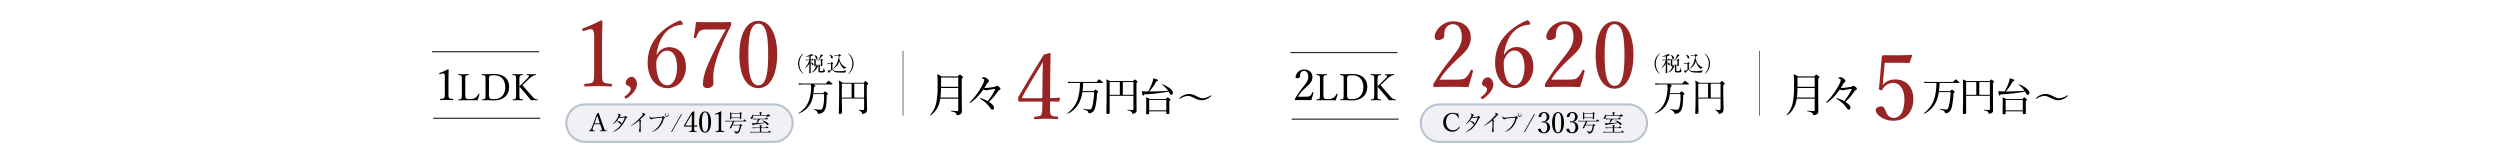 <svg xmlns="http://www.w3.org/2000/svg" width="1227" height="80" viewBox="0 0 1227 80">
  <g id="グループ_1113" data-name="グループ 1113" transform="translate(-1252 -8634)">
    <rect id="長方形_880" data-name="長方形 880" width="1227" height="80" transform="translate(1252 8634)" fill="#fff"/>
    <line id="線_64" data-name="線 64" x2="52.505" transform="translate(1464.072 8659.379)" fill="none" stroke="#302d2c" stroke-width="0.585"/>
    <line id="線_65" data-name="線 65" x2="52.505" transform="translate(1464.658 8692.068)" fill="none" stroke="#302d2c" stroke-width="0.585"/>
    <line id="線_66" data-name="線 66" y2="31.89" transform="translate(1695.211 8658.877)" fill="none" stroke="#707070" stroke-width="0.5"/>
    <path id="パス_5444" data-name="パス 5444" d="M404.013,45.727l.6-.67c.13-.131.2-.2.335-.2.111,0,.185.037.391.2l.821.67a.439.439,0,0,1,.188.317c0,.206-.167.335-.562.617-.036.484-.112,2.779-.13,3.114-.243,4.385-1.2,5.862-4.143,6.139-.131-.728-.3-1.4-2.314-2.351l.056-.149a15.608,15.608,0,0,0,3.154.429,1.227,1.227,0,0,0,1.362-.837,17.806,17.806,0,0,0,.69-5.318c0-.652-.018-1.045-.054-1.512h-5.243a12.191,12.191,0,0,1-2.2,5.953,10.353,10.353,0,0,1-5.178,3.624l-.074-.149a11.292,11.292,0,0,0,4.271-4.1c2.033-3.284,2.108-7.856,2.108-8.359a5.667,5.667,0,0,0-.187-1.7h-3.466a13.172,13.172,0,0,0-2.2.167l-.353-.748c1.156.094,2.312.131,2.854.131h10.618l.971-1.139c.112-.131.2-.224.3-.224s.205.094.335.187l1.418,1.139a.462.462,0,0,1,.187.279c0,.167-.112.206-.282.206h-8.973l.559.355c.187.111.26.2.26.335,0,.206-.241.355-.615.561a30.372,30.372,0,0,1-.3,3.04Z" transform="translate(1252 8634)"/>
    <path id="パス_5445" data-name="パス 5445" d="M425.441,41.716c-.018.653-.036,1.867-.036,3.36,0,2.312.148,6.008.148,8.3,0,1.025,0,2.332-2.407,2.575-.056-.615-.167-1.064-1.736-2l.018-.131a12.185,12.185,0,0,0,2,.167c.559,0,.671-.167.671-.9v-4.73H413.164c.038,3.881.038,4.309.094,5.821,0,.037.018.485.018.634,0,.429,0,1.139-1.027,1.139-.578,0-.578-.355-.578-.6,0-.335.075-1.829.075-2.127.094-3.339.112-6.661.112-9.982a25.509,25.509,0,0,0-.167-3.768l2.016,1.157H423.8l.636-.67c.131-.131.224-.187.317-.187s.167.037.335.187l.86.784a.6.6,0,0,1,.2.353c0,.167-.3.43-.709.615m-7.481-.634h-4.794v6.829h4.794Zm6.138,0h-4.814v6.829H424.1Z" transform="translate(1252 8634)"/>
    <path id="パス_5446" data-name="パス 5446" d="M589.744,49.2a7.182,7.182,0,0,1-3.06-.858c-2.7-1.231-2.763-1.269-3.583-1.269a7.689,7.689,0,0,0-4.068,1.492l-.246-.279a7.021,7.021,0,0,1,4.852-2.183,7.415,7.415,0,0,1,3.359,1c2.071.971,2.408,1.137,3.266,1.137a7.837,7.837,0,0,0,4.066-1.507l.243.279a6.983,6.983,0,0,1-4.833,2.183" transform="translate(1252 8634)"/>
    <path id="パス_5447" data-name="パス 5447" d="M394.185,36.278a6.378,6.378,0,0,1,0-10.08l.094.147a7.045,7.045,0,0,0,0,9.79Z" transform="translate(1252 8634)"/>
    <path id="パス_5448" data-name="パス 5448" d="M399.224,29.571h-1.34v.969c.523.084,1.34.5,1.34,1.074a.354.354,0,0,1-.31.393.226.226,0,0,1-.052,0c-.26,0-.281-.073-.468-.562-.208-.564-.385-.7-.512-.78,0,.749.013,4.082.013,4.758,0,.143,0,.476-.523.476-.084,0-.24,0-.24-.251,0-.146.052-.772.052-.894.042-.959.042-2.469.052-3.6a5.456,5.456,0,0,1-2.144,2.28l-.042-.073a8.874,8.874,0,0,0,2.166-3.793h-.364a7.547,7.547,0,0,0-1.229.1l-.208-.419c.718.06,1.459.073,1.6.073h.219v-1.7a14.4,14.4,0,0,1-1.874.251v-.1a15.361,15.361,0,0,0,2.625-1.074.8.8,0,0,0,.343-.335l.729.626a.265.265,0,0,1,.115.167c0,.115-.084.154-.219.154a.9.9,0,0,1-.312-.05c-.447.115-.572.156-.761.2v1.863h.283l.3-.4c.062-.084.115-.137.168-.137s.115.044.2.115l.447.4a.272.272,0,0,1,.1.167c0,.084-.094.1-.156.1m5.415,5.75c-.208.133-.322.237-1.625.237-.832,0-1.313,0-1.313-.676V32.051h-1.113l.79.439c.084.05.115.094.115.154,0,.094-.135.179-.322.21a4.276,4.276,0,0,1-3,2.788l-.021-.06a4.622,4.622,0,0,0,2.363-3.53h-.167a.4.4,0,0,1-.334.454.457.457,0,0,1-.074,0c-.291,0-.291-.2-.291-.27-.01-.167.01-.946.01-1.124a9.1,9.1,0,0,0-.125-2.241l.907.437h2.322l.24-.279c.073-.084.135-.127.188-.127a.441.441,0,0,1,.219.106l.4.289a.234.234,0,0,1,.1.189c0,.146-.219.26-.343.3,0,.335.042,1.945.042,2.311a.324.324,0,0,1-.073.239.53.53,0,0,1-.385.125c-.239,0-.239-.125-.251-.419h-.523V34.53c0,.312.075.353.9.353.76,0,.77-.042,1.084-1.675h.091c.023.325.106,1.219.325,1.4.115.084.167.137.167.22a.737.737,0,0,1-.3.489m-3.82-6.379c-.343,0-.426-.314-.51-.636a3.1,3.1,0,0,0-.678-1.352l.044-.064c.842.419,1.581.9,1.581,1.563a.449.449,0,0,1-.4.489h-.032m2.083.622H400.36V31.8h2.54Zm.551-2.039a12.307,12.307,0,0,1-1.614,1.739l-.075-.073a14.219,14.219,0,0,0,.959-2.083,1.728,1.728,0,0,0,.084-.593l1.019.67a.185.185,0,0,1,.1.167c0,.125-.262.167-.47.177" transform="translate(1252 8634)"/>
    <path id="パス_5449" data-name="パス 5449" d="M414.827,35.633c-.366.01-3.062.01-3.78-.073a3.281,3.281,0,0,1-2.657-1.417c-.219.219-1.186,1.156-1.373,1.34-.052.219-.073.322-.177.322a.217.217,0,0,1-.156-.115l-.606-.983a3.759,3.759,0,0,0,1.77-.456V31.2h-.419a6.406,6.406,0,0,0-1.229.094l-.208-.419c.647.052,1.3.073,1.708.073l.335-.353c.073-.073.115-.127.167-.127s.094.044.146.084l.481.4c.039.042.094.084.094.146,0,.084-.073.135-.374.353v2.073c0,1.34,1.872,1.4,2.842,1.4a12.724,12.724,0,0,0,4.165-.512v.063a1.783,1.783,0,0,0-.728,1.167m-6.515-6.951c-.3,0-.385-.26-.478-.543a2.762,2.762,0,0,0-.739-1.3l.042-.073c1.082.335,1.615.873,1.615,1.424a.453.453,0,0,1-.414.489h-.025m6.039,5.185a6.9,6.9,0,0,1-2.4-3.926,5.659,5.659,0,0,1-3.237,3.832l-.042-.073a6.868,6.868,0,0,0,2.694-4.968l.356.084a12.491,12.491,0,0,1-.167-1.507h-.605a8.561,8.561,0,0,0-1.228.094l-.2-.405c.645.052,1.28.063,1.591.063h.231l.437-.429c.052-.05.1-.1.146-.1a.206.206,0,0,1,.115.052l.593.437c.063.05.125.115.125.177,0,.135-.1.167-.842.51-.125,3.041,2.031,5.114,3.655,5.359v.049a1.911,1.911,0,0,0-1.219.76" transform="translate(1252 8634)"/>
    <path id="パス_5450" data-name="パス 5450" d="M416.44,36.278l-.094-.146a7.046,7.046,0,0,0,0-9.791l.094-.147a6.378,6.378,0,0,1,0,10.08" transform="translate(1252 8634)"/>
    <path id="パス_5451" data-name="パス 5451" d="M470.294,48.44v5.58c0,.342-.091.478-.41.478-.638,0-1.616-.045-3.143-.159-.137,0-.137.3,0,.319,1.8.3,2.552.706,2.642,1.367.069.387.135.478.5.478a3,3,0,0,0,1.32-.342,1.59,1.59,0,0,0,.888-1.686c0-1.116-.069-1.868-.069-11.322v-4.6c.547-.387.616-.478.616-.638s-.091-.273-.434-.569c-.842-.638-.98-.729-1.139-.729-.137,0-.25.091-.957.866h-8.036A11.733,11.733,0,0,0,460,36.43a55.39,55.39,0,0,1,.159,5.946,36.669,36.669,0,0,1-.638,8.018,12.573,12.573,0,0,1-2.961,5.946c-.115.114.135.319.273.228a11,11,0,0,0,4.26-6.265,13.993,13.993,0,0,0,.387-1.867Zm0-5.262v4.689H461.57a45.9,45.9,0,0,0,.274-4.689Zm0-.569h-8.427V38.048h8.427Zm14.528,7.016a19.42,19.42,0,0,0-3.373-1.41,1.715,1.715,0,0,0-.319-.045c-.114,0-.183.045-.183.136,0,.069.045.136.158.228a14.794,14.794,0,0,1,4.989,4.6c.319.5.592.706,1,.706.455,0,.754-.387.754-.934,0-.866-.8-1.822-2.46-2.916a29.662,29.662,0,0,0,4.487-5.285,1.5,1.5,0,0,1,.616-.5c.363-.159.523-.387.523-.638,0-.3-.363-.706-1.024-1.185a1.327,1.327,0,0,0-.73-.273.832.832,0,0,0-.569.251,1.245,1.245,0,0,1-.705.273,36.839,36.839,0,0,1-4.354.547,4.584,4.584,0,0,1-.524-.023,16.306,16.306,0,0,0,1.116-1.868,2.644,2.644,0,0,1,.729-.842.742.742,0,0,0,.409-.661c0-.364-.272-.8-1.116-1.413a2.737,2.737,0,0,0-1.366-.478,1.861,1.861,0,0,0-.678.153c-.159.114-.274.228-.274.364,0,.114.092.136.252.183a1.93,1.93,0,0,1,.638.2.624.624,0,0,1,.251.478,3.628,3.628,0,0,1-.091.547,8.923,8.923,0,0,1-.5,1.34,36.728,36.728,0,0,1-3.577,5.672,23.921,23.921,0,0,1-2.823,3.193c-.137.114-.159.183-.159.251a.184.184,0,0,0,.185.183h.02a.333.333,0,0,0,.2-.045,22.459,22.459,0,0,0,3.189-2.666,34.739,34.739,0,0,0,3.143-3.872,2.4,2.4,0,0,0,1.116.41A5.617,5.617,0,0,0,484.8,44.2c.8-.159,2.209-.387,3.484-.547.091,0,.159.023.159.114a2.273,2.273,0,0,1-.09.251,30.577,30.577,0,0,1-3.53,5.6" transform="translate(1252 8634)"/>
    <path id="パス_5452" data-name="パス 5452" d="M530.026,40.7a27.551,27.551,0,0,1-.971,7.568,14.118,14.118,0,0,1-5.149,7.258c-.116.077.1.31.214.251a12,12,0,0,0,6.112-6.7,17.738,17.738,0,0,0,1-3.852h5.748a33.3,33.3,0,0,1-.813,6.716c-.328,1.277-.638,1.8-1.336,1.8a19.681,19.681,0,0,1-3.052-.344c-.136-.019-.193.271-.058.31,1.878.5,2.323.89,2.438,1.451.058.387.136.406.466.406a2.572,2.572,0,0,0,1.547-.523,4.014,4.014,0,0,0,1.3-2.094,33.093,33.093,0,0,0,.95-7.239c.5-.31.579-.406.579-.523s-.058-.251-.386-.542c-.717-.62-.833-.677-.969-.677-.116,0-.213.077-.87.775H531.3c.173-1.355.271-2.691.31-4.045h9.462c.193,0,.251-.058.251-.174,0-.155-.077-.271-.561-.658-1-.813-1.16-.909-1.277-.909s-.271.1-1.255,1.256H525.862A12.217,12.217,0,0,1,524,40.072l.194.735a11.722,11.722,0,0,1,1.664-.116Zm26.26,6.31v6.6c0,.271-.1.368-.348.368-.56,0-1.277-.019-2.5-.116-.136-.019-.154.291-.019.31,1.78.329,2.094.677,2.168,1.219.059.329.116.445.406.445a2.824,2.824,0,0,0,1-.291,1.41,1.41,0,0,0,.852-1.491c0-.852-.058-1.336-.058-9.5V40.735c.425-.291.5-.406.5-.58,0-.116-.076-.213-.348-.465-.715-.6-.832-.658-.949-.658-.136,0-.232.058-.87.754H544.8c-.735-.387-1.064-.5-1.78-.832.1,1.393.1,2.923.1,6.774,0,6.174-.1,8.3-.1,9.658,0,.406.193.561.658.561.639,0,.949-.193.949-.62,0-1.393-.019-3.116-.019-8.322Zm-5.205-6.735h5.205v6.251h-5.207Zm-1.472,6.251h-4.993V40.272h4.993Zm14.416,8.109h8.4v.813c0,.387.174.561.62.561.64,0,.929-.213.929-.658,0-.387-.077-1.723-.077-4.374v-1.41c.484-.291.58-.406.58-.58,0-.116-.077-.232-.387-.523-.715-.62-.813-.7-.949-.7s-.232.077-.87.813h-8.046a8.287,8.287,0,0,0-1.722-.832c.076,1.142.076,1.665.076,3.387,0,2.71-.076,3.948-.076,4.394,0,.387.192.58.619.58.658,0,.909-.232.909-.658Zm8.4-.484h-8.4v-5.09h8.4Zm-8.357-9.27a21.13,21.13,0,0,0,3.464-4.993c.658-.116.794-.232.794-.465,0-.291-.484-.5-2.284-1a10.42,10.42,0,0,1-.484,2.032,23.93,23.93,0,0,1-2.071,4.432c-1.451-.019-2.38-.058-3.1-.136.291,1.858.426,2.187.677,2.187.174,0,.272-.116.445-.6a85.283,85.283,0,0,0,12.039-1.393l.116.174c.677,1.277.832,1.432,1.2,1.432a.842.842,0,0,0,.815-.868v-.041c0-1.355-1.994-3.077-5.187-4.3-.115-.039-.213.193-.115.251a11.8,11.8,0,0,1,2.922,2.961c-2.847.232-5.729.31-8.573.329Z" transform="translate(1252 8634)"/>
    <path id="パス_5453" data-name="パス 5453" d="M288.327,14.635a5.3,5.3,0,0,1,1.62-.315,1.28,1.28,0,0,1,1.17.54,7.06,7.06,0,0,1,.495,3.33V34.12c0,2.97,0,4.905-.495,5.9-.54.945-2.115.99-3.915,1.125-.315.045-.45.18-.45.675,0,.54.09.63.45.63,2.115-.09,4.32-.18,6.48-.18,1.89,0,4.32.09,6.3.18.315,0,.4-.09.4-.63,0-.5-.09-.63-.4-.675-1.845-.18-3.51-.225-4.005-1.125-.45-.9-.495-1.44-.495-5.9V20.305c0-3.645.135-6.21.18-9.765,0-.27-.27-.54-.72-.54a70.864,70.864,0,0,1-8.685,3.87c-.54.18-.585.27-.45.81.18.585.36.63.81.5Zm24.3,26.46c0-2.115-1.62-3.42-2.61-3.42a3.223,3.223,0,0,0-2.925,2.97c0,1.125.99,1.35,1.575,1.665a1.466,1.466,0,0,1,.9,1.215c0,1.26-1.17,2.61-2.835,3.69-.225.18-.315.4.045.855.315.4.585.4.81.225,4.32-3.015,5.04-5.625,5.04-7.2m9.585-14.4c.81-5.805,3.06-9.99,6.165-12.33a12.15,12.15,0,0,1,6.345-2.2c.27,0,.4-.18.4-.45a1.545,1.545,0,0,0-.315-.855c-.63-.81-.855-.81-1.215-.81a29.133,29.133,0,0,0-7.11,4.05c-5.13,3.915-8.6,9.135-8.6,16.74,0,7.65,4.275,12.42,9.63,12.42,4.255,0,7.477-2.794,8.733-7.164a12.231,12.231,0,0,0,.4-3.236c0-5.67-3.015-9.72-8.325-9.72a6.869,6.869,0,0,0-5.85,3.6Zm5.175-1.845c3.375,0,4.9,3.6,4.9,8.145,0,4.95-1.755,8.865-4.77,8.865-3.1,0-5.4-3.465-5.4-10.575a5.473,5.473,0,0,1,.585-2.79c1.125-2.245,2.745-3.645,4.68-3.645m28.89-10.4a170.226,170.226,0,0,0-8.145,15.66c-1.935,4.275-3.1,7.875-3.1,11.3-.005,1.35,1.03,1.84,2.245,1.84,1.3,0,2.88-.855,2.88-2.16,0-1.125-.09-1.755-.09-3.15a26.409,26.409,0,0,1,.765-5.85c1.3-5.355,3.87-11.565,7.83-19.26a2.094,2.094,0,0,0,.18-1.125c0-.81-.045-.9-.36-.9-2.79.09-5.445.09-8.28.09-2.79,0-5.76,0-8.6-.09-.27,2.34-.675,5.13-1.035,7.38-.045.315-.045.405.45.5.585.135.675,0,.765-.315a7.431,7.431,0,0,1,1.53-2.97c.63-.54,1.215-.945,3.825-.945Zm15.93-4.23c-5.76,0-9.315,6.39-9.315,16.7,0,10.17,3.42,16.33,9.315,16.33,5.76,0,9.225-6.43,9.225-16.6,0-9.99-3.555-16.425-9.225-16.425Zm0,1.4c3.825,0,4.815,5.985,4.815,15.165,0,9.225-1.035,15.075-4.815,15.075-3.87,0-4.9-5.85-4.9-15.075-.005-9.18,1.03-15.165,4.9-15.165" transform="translate(1252 8634)" fill="#982424"/>
    <path id="パス_5454" data-name="パス 5454" d="M515.362,49.805c1.3,0,2.835,0,4.14.09.27,0,.36-.045.4-.27l.36-1.4c.045-.225-.045-.315-.27-.315-1.575.135-3.1.225-4.635.225l.09-10.35c.09-4.14.09-7.74.18-11.34,0-.36-.135-.45-.315-.45l-2.97.81c-4.5,7.2-7.88,12.785-12.15,20.12a2.421,2.421,0,0,0-.45,1.8c0,1.035.135,1.17.54,1.17,1.215,0,2.43-.045,3.96-.045h7.335v2.025c-.045,2.385-.09,3.555-.585,4.5-.315.675-1.845.765-3.015.9-.315.045-.45.09-.45.63s.09.585.45.585c1.665-.09,3.87-.225,5.58-.225,1.665,0,3.78.135,5.445.225.27,0,.36-.045.36-.585s-.135-.63-.36-.63c-1.485-.135-2.925-.18-3.285-1.08-.45-1.035-.4-1.575-.36-4.41Zm-3.78-1.62h-9.45c-.54,0-.63-.225-.36-.675,3.2-5.76,6.7-11.52,10.125-17.06-.135,3.015-.18,4.815-.225,8.145Z" transform="translate(1252 8634)" fill="#982424"/>
    <path id="パス_5455" data-name="パス 5455" d="M216.775,36.163a2.474,2.474,0,0,1,.756-.147.6.6,0,0,1,.546.252,3.3,3.3,0,0,1,.231,1.554v7.434a7.827,7.827,0,0,1-.231,2.751c-.252.441-.987.462-1.827.525-.147.021-.21.084-.21.315,0,.252.042.294.21.294.987-.042,2.017-.084,3.024-.084.882,0,2.016.042,2.94.084.147,0,.189-.042.189-.294,0-.231-.042-.294-.189-.315-.861-.084-1.638-.105-1.869-.525-.21-.42-.231-.672-.231-2.751V38.809c0-1.7.063-2.9.084-4.557,0-.126-.126-.252-.336-.252a33.133,33.133,0,0,1-4.053,1.806c-.252.084-.273.126-.21.378.084.273.168.294.378.231Zm11.586,3.417a6.1,6.1,0,0,1,.216-2.3c.2-.342.684-.36,1.3-.432.144-.018.18-.036.18-.216,0-.234-.036-.288-.18-.288-.72.054-1.656.108-2.376.108-.756,0-1.674-.054-2.412-.108-.126,0-.162.054-.162.288,0,.18.036.2.162.216.684.072,1.188.09,1.386.432.2.378.2.594.2,2.3v6.39a5.932,5.932,0,0,1-.222,2.38c-.216.342-.7.36-1.332.432-.108.018-.144.054-.144.234s.036.234.144.234c1.53-.054,3.186-.072,4.7-.072,1.458,0,2.988.018,4.554.072a23.592,23.592,0,0,0,.936-3.042c.036-.108.018-.18-.18-.252-.2-.054-.234-.018-.288.108a5.5,5.5,0,0,1-1.35,1.8,4.914,4.914,0,0,1-3.132.756c-.81,0-1.458-.018-1.746-.486a5.076,5.076,0,0,1-.252-2.16Zm9.936,6.39a6.811,6.811,0,0,1-.18,2.358c-.216.342-.738.4-1.35.45-.126.018-.162.054-.162.234s.036.234.162.234c.666-.054,1.422-.072,2.214-.072,1.062,0,2.34.108,3.384.108,4.95,0,7.524-2.79,7.524-6.624,0-3.8-2.466-6.354-7.38-6.354-1.17,0-2.682.108-3.564.108-.792,0-1.548-.018-2.286-.072-.126,0-.162.054-.162.27s.036.216.162.234c.684.072,1.26.09,1.458.414.18.378.18.612.18,2.3Zm1.692-6.408a4.666,4.666,0,0,1,.234-2.16c.234-.36.99-.468,2.232-.468,3.528,0,5.508,2.268,5.508,5.8,0,3.51-1.854,5.94-5.634,5.94-.954,0-1.71-.108-2.052-.54a4.008,4.008,0,0,1-.288-2.16Zm14.94,2.934c1.206,1.4,2.628,3.078,4.086,4.77.612.72,1.044,1.278,1.53,1.926.54-.018.972-.018,1.512-.018.486,0,1.026.018,1.638.072.126,0,.162-.054.162-.234s-.036-.216-.144-.234a3.2,3.2,0,0,1-1.17-.288,7.952,7.952,0,0,1-1.782-1.692c-1.944-2.2-3.258-3.726-4.356-5,.324-.324.612-.576,1.026-.972l1.71-1.638a12.957,12.957,0,0,1,2.178-1.8,3.482,3.482,0,0,1,1.53-.54c.108-.018.144-.036.144-.234,0-.216-.018-.27-.144-.27-.684.072-1.494.108-2.106.108-.666,0-1.368,0-2.034-.054-.126,0-.162.036-.162.234,0,.216.036.216.162.234.342.036.846.072.9.288.09.36-.108.666-1.26,1.818l-1.98,2c-.486.486-.882.864-1.44,1.332V39.58a5.757,5.757,0,0,1,.234-2.3c.216-.342.612-.36,1.242-.432.144-.018.18-.036.18-.234,0-.216-.036-.27-.18-.27-.7.072-1.584.108-2.3.108s-1.674-.036-2.412-.108c-.108,0-.144.054-.144.288,0,.2.036.2.144.216.666.072,1.206.09,1.4.432.2.4.2.594.2,2.3v6.39a6.294,6.294,0,0,1-.218,2.38c-.216.36-.7.36-1.3.432-.126.018-.162.054-.162.234s.036.234.162.234c.684-.054,1.6-.072,2.322-.072s1.638.018,2.412.072c.126,0,.162-.054.162-.234s-.036-.216-.162-.234c-.684-.072-1.152-.09-1.368-.432-.216-.36-.216-.594-.216-2.376Z" transform="translate(1252 8634)"/>
    <path id="パス_5456" data-name="パス 5456" d="M379.823,69.623H287.167a9.187,9.187,0,0,1-.192-18.373h92.848a9.187,9.187,0,0,1,.192,18.373h-.192" transform="translate(1252 8634)" fill="#f1f0f4"/>
    <path id="パス_5457" data-name="パス 5457" d="M287.167,51.75a8.687,8.687,0,0,0,0,17.374h92.656a8.687,8.687,0,0,0,0-17.374H287.167Zm0-1h92.656a9.687,9.687,0,0,1,0,19.374H287.167a9.687,9.687,0,0,1,0-19.374" transform="translate(1252 8634)" fill="#b6c2d0"/>
    <path id="パス_5458" data-name="パス 5458" d="M300.771,60.81a11.1,11.1,0,0,0,2.894-4.273c0-.371-.452-.567-.659-.66a1.167,1.167,0,0,1,.429-.081,1.319,1.319,0,0,1,1.238.8c0,.138-.071.2-.3.37-.059.045-.082.091-.314.451a2.305,2.305,0,0,0,.511.035,12.012,12.012,0,0,0,1.9-.232,1.3,1.3,0,0,0,.392-.231c.1-.069.129-.081.163-.081.092,0,.314.2.418.289.371.337.416.381.416.474,0,.126-.116.174-.268.244-.252.1-.37.231-.67.88a13.563,13.563,0,0,1-2.976,4.25,8.338,8.338,0,0,1-3.1,1.725l-.035-.092a13.1,13.1,0,0,0,4.076-3.531c-.139.011-.268-.093-.5-.348a5.131,5.131,0,0,0-1.68-1.437,5.711,5.711,0,0,1-1.9,1.541Zm5.917-3.173c-.326.023-1.9.255-2.259.255a1.716,1.716,0,0,1-.579-.151c-.278.394-.66.972-.823,1.194-.115.16-.162.218-.218.289.741.163,2.316.567,2.268,1.644a14.824,14.824,0,0,0,1.612-3.231" transform="translate(1252 8634)"/>
    <path id="パス_5459" data-name="パス 5459" d="M309.454,61.828a29.553,29.553,0,0,0,5.893-5.339.737.737,0,0,0,.184-.438.341.341,0,0,0-.174-.326c-.067-.045-.37-.231-.427-.266a1.41,1.41,0,0,1,.416-.082,1.667,1.667,0,0,1,1.133.568c.14.14.211.221.211.384,0,.126-.071.149-.233.22-.184.069-.218.1-.555.44-1.249,1.249-1.389,1.389-1.841,1.8.232.1.58.268.58.452a3.084,3.084,0,0,1-.129.348,2.106,2.106,0,0,0-.057.671v3.977c0,.486,0,.67-.244.67-.382,0-.591-.659-.591-.786a3.768,3.768,0,0,1,.139-.51,15.825,15.825,0,0,0,.163-2.12c0-.264-.082-2.027-.093-2.13a.377.377,0,0,0-.14-.242,17.091,17.091,0,0,1-4.19,2.768Z" transform="translate(1252 8634)"/>
    <path id="パス_5460" data-name="パス 5460" d="M320.046,64.7a11.223,11.223,0,0,0,3.37-2.953,11.37,11.37,0,0,0,1.783-4.006,34.209,34.209,0,0,0-5.014.6,1.729,1.729,0,0,0-.36.186.547.547,0,0,1-.221.081c-.126,0-.334-.23-.438-.346a1.282,1.282,0,0,1-.382-.847.963.963,0,0,1,.057-.323,2.423,2.423,0,0,0,.589.589,1,1,0,0,0,.522.082c.474,0,4.957-.44,5.106-.486.081-.037.406-.289.44-.289.093,0,.915.636.915.856,0,.082-.034.093-.37.278-.22.116-.256.2-.382.545a9.687,9.687,0,0,1-2.49,4.262,7.777,7.777,0,0,1-3.091,1.864Zm7.2-7.4a.925.925,0,1,1,.005,0m0-1.794a.712.712,0,1,0,.053,0h-.053" transform="translate(1252 8634)"/>
    <path id="パス_5461" data-name="パス 5461" d="M329.734,64.826l-.325-.185,4.968-8.7.312.186Z" transform="translate(1252 8634)"/>
    <path id="パス_5462" data-name="パス 5462" d="M366.154,59.582H360.4c-.216.463-.555,1.2-.77,1.667h3.432l.329-.289c.045-.035.114-.1.158-.1s.114.08.17.126l.5.452a.224.224,0,0,1,.114.2.145.145,0,0,1-.1.126,3.075,3.075,0,0,1-.466.093,11.2,11.2,0,0,1-.724,2.571c-.408.857-.872,1.054-2.1,1.146a1.368,1.368,0,0,0-.126-.438,2.239,2.239,0,0,0-.771-.823l.023-.059a5.611,5.611,0,0,0,1.678.394c.249,0,.486-.057.771-.683a11.335,11.335,0,0,0,.623-2.431H359.5c-.138.323-.567,1.2-.578,1.238a.426.426,0,0,1-.42.218c-.192,0-.328-.067-.328-.184a.522.522,0,0,1,.068-.2,27.926,27.926,0,0,0,1.451-3.021h-2.052a9.044,9.044,0,0,0-1.451.126l-.27-.5c.587.045,1.29.093,1.879.093h7l.429-.545c.069-.092.115-.151.172-.151a.384.384,0,0,1,.2.129l.612.543c.057.059.114.106.114.174,0,.117-.125.129-.18.129m-2.36-3.624v1.007c0,.184.023,1.03.011,1.145a.374.374,0,0,1-.4.349h0c-.26,0-.249-.092-.237-.5h-4.225c0,.222-.023.3-.057.348a.455.455,0,0,1-.386.2.207.207,0,0,1-.225-.187v-.033c0-.129.057-.487.057-.567.034-.463.034-.974.034-1.552a3.376,3.376,0,0,0-.091-1.137l.815.427h3.9l.24-.289c.067-.081.09-.1.146-.1.034,0,.057.011.146.069l.488.3c.057.033.125.069.125.162s-.226.268-.331.36m-.62-.224H358.95v1.946h4.229Z" transform="translate(1252 8634)"/>
    <path id="パス_5463" data-name="パス 5463" d="M378.24,65.012h-8.332a7.924,7.924,0,0,0-1.45.14l-.271-.5c.849.071,1.676.082,1.88.082h2.911V62.869H370.93a9.082,9.082,0,0,0-1.463.13l-.262-.5c.851.069,1.666.092,1.883.092h1.88a3.114,3.114,0,0,0-.193-1.3l1.055.278c.08.035.17.081.17.186s-.262.266-.386.347c-.011.082-.011.382-.011.486h2.2l.318-.427c.068-.093.1-.14.159-.14s.1.023.226.115l.578.429c.011.011.112.082.112.174,0,.116-.1.126-.18.126H373.6v1.872h3.388l.374-.463c.069-.093.126-.15.206-.15.045,0,.056.011.18.116l.544.474c.068.069.114.1.114.186s-.091.115-.169.115m-.6-7.9c-.146,0-.443-.034-.555-.045a2.485,2.485,0,0,0-.5.323c-.18.129-.283.2-.384.268l-.057-.034c.034-.1.271-.846.283-.871h-6.745c-.011.8-.386,1.6-.906,1.6a.347.347,0,0,1-.374-.318V58c0-.209.091-.313.375-.592a2.752,2.752,0,0,0,.692-1.37h.068a1.969,1.969,0,0,1,.124.438h3.286a3.744,3.744,0,0,0-.215-1.513l1.078.255c.169.045.2.068.2.138,0,.151-.148.208-.409.326v.8h2.765l.4-.278a2.641,2.641,0,0,1,.271-.16c.057,0,.1.034.2.115l.6.509c.135.117.146.2.146.255,0,.127-.057.2-.351.2m-.8,4.25c-.285,0-.42-.174-.646-.463a3.294,3.294,0,0,0-.578-.578c-.885.207-4.829.775-5.8.867,0,.082-.011.348-.2.348-.068,0-.125-.023-.217-.244L369,60.386a4.022,4.022,0,0,0,1.1.082c.613,0,.875-.011,1.056-.023a10.618,10.618,0,0,0,.788-1.908h-.838a8.353,8.353,0,0,0-1.463.14l-.261-.5c.589.045,1.292.082,1.882.082h4.362l.294-.408c.048-.081.093-.149.16-.149a.491.491,0,0,1,.215.127l.511.4a.267.267,0,0,1,.114.174c0,.134-.114.134-.171.134h-3.785c-.182.245-.963,1.3-1.519,1.9,1.259-.059,2.687-.138,3.935-.289a6.6,6.6,0,0,0-1.44-.974v-.067a5.524,5.524,0,0,1,1.506.43c1.008.463,1.778.938,1.778,1.459a.363.363,0,0,1-.354.372h-.041" transform="translate(1252 8634)"/>
    <path id="パス_5464" data-name="パス 5464" d="M340.7,62.121c.411,0,.893,0,1.3.028.085,0,.113-.014.128-.085l.116-.437c.014-.071-.014-.1-.085-.1-.5.043-.978.071-1.459.071l.028-3.258c.028-1.3.028-2.437.057-3.57,0-.113-.043-.142-.1-.142l-.935.255c-1.416,2.266-2.478,4.022-3.824,6.332a.762.762,0,0,0-.142.567c0,.326.043.368.17.368.383,0,.765-.014,1.247-.014h2.309v.638a3.284,3.284,0,0,1-.184,1.417c-.1.213-.581.241-.949.283-.1.014-.142.028-.142.2s.028.184.142.184c.523-.031,1.218-.073,1.756-.073s1.19.043,1.714.071c.085,0,.113-.014.113-.184s-.043-.2-.113-.2c-.468-.043-.921-.057-1.034-.34-.142-.326-.128-.5-.113-1.388Zm-1.19-.51h-2.975c-.17,0-.2-.071-.113-.213,1.005-1.813,2.11-3.626,3.187-5.371-.043.949-.057,1.516-.071,2.564Zm6.573-6.913c-1.813,0-2.933,2.012-2.933,5.256,0,3.2,1.077,5.143,2.933,5.143,1.813,0,2.9-2.026,2.9-5.228.005-3.142-1.115-5.171-2.9-5.171m0,.439c1.2,0,1.516,1.884,1.516,4.774s-.326,4.746-1.516,4.746c-1.218,0-1.544-1.842-1.544-4.746s.326-4.774,1.544-4.774m5.624.949a1.65,1.65,0,0,1,.51-.1.4.4,0,0,1,.368.17,2.222,2.222,0,0,1,.156,1.048v5.015a5.279,5.279,0,0,1-.156,1.856c-.17.3-.666.312-1.233.354-.1.014-.142.057-.142.213s.028.2.142.2c.666-.028,1.36-.057,2.04-.057.6,0,1.36.028,1.983.057.1,0,.128-.028.128-.2s-.028-.2-.128-.213c-.581-.057-1.1-.071-1.261-.354s-.154-.448-.154-1.855V57.871c0-1.148.042-1.955.057-3.074,0-.085-.085-.17-.227-.17a22.188,22.188,0,0,1-2.734,1.218c-.17.057-.184.085-.142.255s.113.2.255.156Z" transform="translate(1252 8634)"/>
    <path id="パス_5465" data-name="パス 5465" d="M295.115,62.532c.236.657.335,1,.236,1.277-.087.248-.483.273-.893.31-.087.012-.112.037-.112.161s.025.161.112.161c.5-.025,1.153-.037,1.624-.037.5,0,1.165.012,1.661.037.112,0,.136-.025.136-.161s-.025-.149-.136-.161c-.446-.037-.669-.062-.868-.31a5.736,5.736,0,0,1-.607-1.388l-1.4-3.967c-.545-1.587-.744-2.207-.979-2.975a.12.12,0,0,0-.136-.1l-.793.384c-.186.632-.31.979-.917,2.628l-1.478,3.93a5.232,5.232,0,0,1-.743,1.475,1.144,1.144,0,0,1-.707.322c-.1.012-.124.037-.124.161s.025.161.124.161c.4-.035.83-.035,1.264-.035s1.054.012,1.512.037c.1,0,.124-.025.124-.161s-.037-.149-.112-.161c-.459-.05-.88-.1-.992-.347a2.092,2.092,0,0,1,.2-1.4l.5-1.368c.545-.025,1.041-.05,1.55-.05.471,0,1,.025,1.426.05Zm-.695-2.021c-.384.025-.855.025-1.264.025-.459,0-.942,0-1.376-.025l.744-2.058c.285-.781.446-1.227.607-1.686.161.459.3.893.583,1.7Z" transform="translate(1252 8634)"/>
    <line id="線_67" data-name="線 67" x2="52.505" transform="translate(1885.343 8659.795)" fill="none" stroke="#302d2c" stroke-width="0.585"/>
    <line id="線_68" data-name="線 68" x2="52.505" transform="translate(1885.931 8692.485)" fill="none" stroke="#302d2c" stroke-width="0.585"/>
    <line id="線_69" data-name="線 69" y2="31.89" transform="translate(2115.567 8658.877)" fill="none" stroke="#707070" stroke-width="0.5"/>
    <path id="パス_5466" data-name="パス 5466" d="M824.367,45.727l.6-.67c.131-.131.205-.2.335-.2.111,0,.185.037.391.2l.821.67a.439.439,0,0,1,.188.317c0,.206-.167.335-.561.617-.037.484-.112,2.779-.131,3.114-.243,4.385-1.2,5.862-4.143,6.139-.131-.728-.3-1.4-2.314-2.351l.056-.149a15.608,15.608,0,0,0,3.154.429,1.227,1.227,0,0,0,1.362-.837,17.807,17.807,0,0,0,.69-5.318c0-.652-.018-1.045-.054-1.512h-5.243a12.19,12.19,0,0,1-2.2,5.953,10.355,10.355,0,0,1-5.177,3.624l-.075-.149a11.292,11.292,0,0,0,4.271-4.1c2.033-3.284,2.108-7.856,2.108-8.359a5.667,5.667,0,0,0-.187-1.7h-3.466a13.172,13.172,0,0,0-2.2.167l-.353-.748c1.156.094,2.312.131,2.854.131h10.618l.971-1.139c.112-.131.205-.224.3-.224s.205.094.335.187l1.418,1.139a.462.462,0,0,1,.187.279c0,.167-.112.206-.281.206h-8.974l.559.355c.187.111.26.2.26.335,0,.206-.241.355-.615.561a29.773,29.773,0,0,1-.3,3.04Z" transform="translate(1252 8634)"/>
    <path id="パス_5467" data-name="パス 5467" d="M845.8,41.716c-.018.653-.037,1.867-.037,3.36,0,2.312.149,6.008.149,8.3,0,1.025,0,2.332-2.407,2.575-.056-.615-.167-1.064-1.736-2l.018-.131a12.186,12.186,0,0,0,2,.167c.559,0,.67-.167.67-.9v-4.73H833.52c.038,3.881.038,4.309.094,5.821,0,.037.018.485.018.634,0,.429,0,1.139-1.027,1.139-.578,0-.578-.355-.578-.6,0-.335.075-1.829.075-2.127.094-3.339.112-6.661.112-9.982a25.779,25.779,0,0,0-.167-3.768l2.015,1.157h10.093l.636-.67c.131-.131.224-.187.317-.187s.167.037.335.187l.859.784a.6.6,0,0,1,.2.353c0,.167-.3.43-.709.615m-7.482-.634h-4.794v6.829h4.794Zm6.139,0h-4.814v6.829h4.814Z" transform="translate(1252 8634)"/>
    <path id="パス_5468" data-name="パス 5468" d="M1010.1,49.2a7.183,7.183,0,0,1-3.06-.858c-2.7-1.231-2.763-1.269-3.583-1.269a7.689,7.689,0,0,0-4.068,1.492l-.245-.279A7.021,7.021,0,0,1,1004,46.1a7.415,7.415,0,0,1,3.359,1c2.07.971,2.407,1.137,3.266,1.137a7.83,7.83,0,0,0,4.065-1.507l.243.279a6.983,6.983,0,0,1-4.833,2.183" transform="translate(1252 8634)"/>
    <path id="パス_5469" data-name="パス 5469" d="M814.541,36.278a6.378,6.378,0,0,1,0-10.08l.094.147a7.046,7.046,0,0,0,0,9.79Z" transform="translate(1252 8634)"/>
    <path id="パス_5470" data-name="パス 5470" d="M819.58,29.571h-1.34v.969c.523.084,1.34.5,1.34,1.074a.354.354,0,0,1-.31.393.226.226,0,0,1-.052,0c-.26,0-.281-.073-.468-.562-.208-.564-.385-.7-.512-.78,0,.749.013,4.082.013,4.758,0,.143,0,.476-.523.476-.084,0-.24,0-.24-.251,0-.146.052-.772.052-.894.042-.959.042-2.469.052-3.6a5.456,5.456,0,0,1-2.144,2.28l-.042-.073a8.874,8.874,0,0,0,2.166-3.793h-.364a7.547,7.547,0,0,0-1.229.1l-.208-.419c.718.06,1.459.073,1.6.073h.219v-1.7a14.443,14.443,0,0,1-1.874.251v-.1a15.362,15.362,0,0,0,2.625-1.074.8.8,0,0,0,.343-.335l.729.626a.265.265,0,0,1,.115.167c0,.115-.084.154-.219.154a.9.9,0,0,1-.312-.05c-.447.115-.572.156-.761.2v1.863h.283l.3-.4c.062-.084.115-.137.168-.137s.115.044.2.115l.447.4a.272.272,0,0,1,.1.167c0,.084-.094.1-.156.1m5.415,5.75c-.208.133-.322.237-1.625.237-.832,0-1.313,0-1.313-.676V32.051H820.94l.79.439c.084.05.115.094.115.154,0,.094-.135.179-.322.21a4.276,4.276,0,0,1-3,2.788l-.021-.06a4.622,4.622,0,0,0,2.363-3.53H820.7a.4.4,0,0,1-.334.454.458.458,0,0,1-.074,0c-.291,0-.291-.2-.291-.27-.01-.167.01-.946.01-1.124a9.1,9.1,0,0,0-.125-2.241l.907.437h2.322l.24-.279c.073-.084.135-.127.188-.127a.445.445,0,0,1,.219.106l.4.289a.234.234,0,0,1,.1.189c0,.146-.219.26-.343.3,0,.335.042,1.945.042,2.311a.324.324,0,0,1-.073.239.53.53,0,0,1-.385.125c-.239,0-.239-.125-.251-.419h-.523V34.53c0,.312.075.353.9.353.76,0,.77-.042,1.084-1.675h.091c.023.325.106,1.219.325,1.4.115.084.167.137.167.22a.737.737,0,0,1-.3.489m-3.82-6.379c-.343,0-.426-.314-.51-.636a3.1,3.1,0,0,0-.678-1.352l.044-.064c.842.419,1.581.9,1.581,1.563a.449.449,0,0,1-.4.489h-.032m2.083.622h-2.541V31.8h2.541Zm.551-2.039A12.306,12.306,0,0,1,822.2,29.26l-.075-.073a14.219,14.219,0,0,0,.959-2.083,1.727,1.727,0,0,0,.084-.593l1.019.67a.186.186,0,0,1,.1.167c0,.125-.262.167-.47.177" transform="translate(1252 8634)"/>
    <path id="パス_5471" data-name="パス 5471" d="M835.183,35.633c-.366.01-3.062.01-3.78-.073a3.281,3.281,0,0,1-2.657-1.417c-.219.219-1.186,1.156-1.373,1.34-.052.219-.073.322-.177.322a.217.217,0,0,1-.156-.115l-.606-.983a3.759,3.759,0,0,0,1.77-.456V31.2h-.419a6.406,6.406,0,0,0-1.229.094l-.208-.419c.647.052,1.3.073,1.708.073l.335-.353c.073-.073.115-.127.167-.127s.094.044.146.084l.481.4c.039.042.094.084.094.146,0,.084-.073.135-.374.353v2.073c0,1.34,1.872,1.4,2.842,1.4a12.723,12.723,0,0,0,4.165-.512v.063a1.783,1.783,0,0,0-.728,1.167m-6.515-6.951c-.3,0-.385-.26-.478-.543a2.762,2.762,0,0,0-.739-1.3l.042-.073c1.082.335,1.615.873,1.615,1.424a.454.454,0,0,1-.414.489h-.025m6.039,5.185a6.894,6.894,0,0,1-2.4-3.926,5.659,5.659,0,0,1-3.237,3.832l-.042-.073a6.871,6.871,0,0,0,2.694-4.968l.356.084a12.485,12.485,0,0,1-.167-1.507h-.605a8.56,8.56,0,0,0-1.228.094l-.2-.405c.645.052,1.28.063,1.591.063h.231l.437-.429c.052-.05.1-.1.146-.1a.206.206,0,0,1,.115.052l.593.437c.063.05.125.115.125.177,0,.135-.1.167-.842.51-.125,3.041,2.031,5.114,3.655,5.359v.049a1.911,1.911,0,0,0-1.219.76" transform="translate(1252 8634)"/>
    <path id="パス_5472" data-name="パス 5472" d="M836.795,36.278l-.094-.146a7.046,7.046,0,0,0,0-9.791l.094-.147a6.378,6.378,0,0,1,0,10.08" transform="translate(1252 8634)"/>
    <path id="パス_5473" data-name="パス 5473" d="M890.648,48.44v5.58c0,.342-.091.478-.41.478-.638,0-1.617-.045-3.144-.159-.137,0-.137.3,0,.319,1.8.3,2.552.706,2.642,1.367.069.387.136.478.5.478a3,3,0,0,0,1.321-.342,1.592,1.592,0,0,0,.888-1.686c0-1.116-.069-1.868-.069-11.322v-4.6c.547-.387.615-.478.615-.638s-.091-.273-.433-.569c-.842-.638-.98-.729-1.139-.729-.137,0-.251.091-.957.866h-8.037a11.753,11.753,0,0,0-2.073-1.048,55.122,55.122,0,0,1,.159,5.946,36.545,36.545,0,0,1-.638,8.018,12.55,12.55,0,0,1-2.961,5.946c-.114.114.136.319.273.228a11,11,0,0,0,4.261-6.265,14.159,14.159,0,0,0,.387-1.867Zm0-5.262v4.689h-8.724a45.927,45.927,0,0,0,.273-4.689Zm0-.569H882.22V38.048h8.428Zm14.527,7.016a19.418,19.418,0,0,0-3.373-1.41,1.714,1.714,0,0,0-.319-.045c-.114,0-.183.045-.183.136,0,.069.045.136.159.228a14.791,14.791,0,0,1,4.988,4.6c.319.5.592.706,1,.706.457,0,.754-.387.754-.934,0-.866-.8-1.822-2.46-2.916a29.668,29.668,0,0,0,4.488-5.285,1.5,1.5,0,0,1,.615-.5c.364-.159.524-.387.524-.638,0-.3-.364-.706-1.024-1.185a1.324,1.324,0,0,0-.729-.273.835.835,0,0,0-.57.251,1.248,1.248,0,0,1-.706.273,36.839,36.839,0,0,1-4.354.547,4.584,4.584,0,0,1-.524-.023,16.306,16.306,0,0,0,1.116-1.868,2.656,2.656,0,0,1,.729-.842.744.744,0,0,0,.41-.661c0-.364-.273-.8-1.116-1.413a2.744,2.744,0,0,0-1.367-.478,1.861,1.861,0,0,0-.678.153c-.159.114-.273.228-.273.364,0,.114.091.136.251.183a1.908,1.908,0,0,1,.638.2.624.624,0,0,1,.251.478,3.379,3.379,0,0,1-.091.547,8.879,8.879,0,0,1-.5,1.34,36.8,36.8,0,0,1-3.577,5.672,23.925,23.925,0,0,1-2.823,3.193c-.136.114-.159.183-.159.251a.185.185,0,0,0,.187.183h.018a.335.335,0,0,0,.205-.045,22.383,22.383,0,0,0,3.188-2.666,34.862,34.862,0,0,0,3.144-3.872,2.4,2.4,0,0,0,1.116.41,5.676,5.676,0,0,0,1.024-.092c.8-.159,2.211-.387,3.485-.547.091,0,.159.023.159.114a2.025,2.025,0,0,1-.091.251,30.523,30.523,0,0,1-3.53,5.6" transform="translate(1252 8634)"/>
    <path id="パス_5474" data-name="パス 5474" d="M950.38,40.7a27.472,27.472,0,0,1-.971,7.568,14.116,14.116,0,0,1-5.148,7.258c-.116.077.1.31.213.251a12,12,0,0,0,6.113-6.7,17.734,17.734,0,0,0,1-3.852h5.748a33.37,33.37,0,0,1-.813,6.716c-.329,1.277-.639,1.8-1.336,1.8a19.681,19.681,0,0,1-3.052-.344c-.136-.019-.193.271-.058.31,1.877.5,2.323.89,2.438,1.451.058.387.136.406.465.406a2.577,2.577,0,0,0,1.548-.523,4.014,4.014,0,0,0,1.3-2.094,33.033,33.033,0,0,0,.949-7.239c.5-.31.58-.406.58-.523s-.058-.251-.387-.542c-.716-.62-.832-.677-.968-.677-.116,0-.213.077-.871.775h-5.479c.174-1.355.271-2.691.31-4.045h9.463c.193,0,.251-.058.251-.174,0-.155-.077-.271-.561-.658-1-.813-1.161-.909-1.277-.909s-.271.1-1.256,1.256H946.217a12.162,12.162,0,0,1-1.858-.136l.193.735a11.735,11.735,0,0,1,1.665-.116Zm26.261,6.31v6.6c0,.271-.1.368-.348.368-.561,0-1.277-.019-2.5-.116-.136-.019-.155.291-.019.31,1.78.329,2.094.677,2.168,1.219.058.329.116.445.406.445a2.825,2.825,0,0,0,1-.291,1.41,1.41,0,0,0,.852-1.491c0-.852-.058-1.336-.058-9.5V40.735c.425-.291.5-.406.5-.58,0-.116-.077-.213-.348-.465-.716-.6-.832-.658-.949-.658-.136,0-.232.058-.871.754h-11.32c-.735-.387-1.064-.5-1.78-.832.1,1.393.1,2.923.1,6.774,0,6.174-.1,8.3-.1,9.658,0,.406.193.561.658.561.639,0,.949-.193.949-.62,0-1.393-.019-3.116-.019-8.322Zm-5.206-6.735h5.206v6.251h-5.207Zm-1.471,6.251h-4.993V40.272h4.993Zm14.416,8.109h8.4v.813c0,.387.174.561.62.561.639,0,.929-.213.929-.658,0-.387-.077-1.723-.077-4.374v-1.41c.484-.291.58-.406.58-.58,0-.116-.077-.232-.387-.523-.716-.62-.813-.7-.949-.7s-.232.077-.871.813H984.58a8.3,8.3,0,0,0-1.723-.832c.077,1.142.077,1.665.077,3.387,0,2.71-.077,3.948-.077,4.394,0,.387.193.58.62.58.658,0,.909-.232.909-.658Zm8.4-.484h-8.4v-5.09h8.4Zm-8.357-9.27a21.151,21.151,0,0,0,3.464-4.993c.658-.116.794-.232.794-.465,0-.291-.484-.5-2.284-1a10.416,10.416,0,0,1-.484,2.032,23.934,23.934,0,0,1-2.071,4.432c-1.451-.019-2.381-.058-3.1-.136.291,1.858.425,2.187.677,2.187.174,0,.271-.116.445-.6a85.247,85.247,0,0,0,12.036-1.4l.116.174c.677,1.277.832,1.432,1.2,1.432a.843.843,0,0,0,.816-.868v-.041c0-1.355-1.994-3.077-5.187-4.3-.116-.039-.213.193-.116.251a11.784,11.784,0,0,1,2.923,2.961c-2.847.232-5.729.31-8.574.329Z" transform="translate(1252 8634)"/>
    <path id="パス_5476" data-name="パス 5476" d="M925.006,30.815h7.025c1.755,0,3.015.045,4.86.09a.491.491,0,0,0,.45-.315l1.125-3.285c0-.27-.09-.405-.36-.405-2.88.18-5.49.225-7.2.225-2.3,0-4.815,0-6.525-.045-.225,0-.315.09-.54.27a.707.707,0,0,0-.27.585l-1.22,14.04a10.721,10.721,0,0,1-.18,1.26c-.09.4-.09.63.5.9.72.27.99.225,1.26-.225a5.921,5.921,0,0,1,5.4-3.24c2.835,0,5.355,2.925,5.355,8.01,0,5.175-1.575,9.18-5.31,9.18a3.752,3.752,0,0,1-3.47-2.43c-.54-1.08-1.08-3.24-2.52-3.24-1.71,0-2.79.9-2.79,1.845,0,1.485,1.53,2.88,2.97,3.69a11.31,11.31,0,0,0,5.8,1.525c6.165,0,9.72-4.725,9.72-10.62,0-5.805-3.465-9.63-8.73-9.63a7.777,7.777,0,0,0-6.345,2.75c.09-.9.18-1.665.225-2.34Z" transform="translate(1252 8634)" fill="#982424"/>
    <path id="パス_5477" data-name="パス 5477" d="M637,47.461a18.646,18.646,0,0,1,3.465-4.116c1.972-1.953,3.672-2.961,3.672-5.586,0-2.016-1.471-3.654-4.054-3.654a4.244,4.244,0,0,0-4.221,3.528c0,.588.336.756.778.756.693,0,1.427-.378,1.427-.945a3.923,3.923,0,0,1,.211-1.512,1.866,1.866,0,0,1,1.808-1.176c1.3,0,1.995,1.26,1.995,2.919,0,1.911-.987,3.045-2.709,5.271a50.066,50.066,0,0,0-3.674,5.292.681.681,0,0,0-.147.546c0,.336.063.378.251.378,1.344-.063,2.541-.063,3.906-.063,1.344,0,2.542,0,3.885.063.357-1.092.777-2.583,1.05-3.654.021-.126-.021-.189-.209-.252-.21-.063-.273-.042-.336.1A4.621,4.621,0,0,1,642.987,47c-.4.336-.8.462-2.54.462Zm12.531-7.881a6.061,6.061,0,0,1,.216-2.3c.2-.342.683-.36,1.3-.432.144-.018.18-.036.18-.216,0-.234-.036-.288-.18-.288-.719.054-1.656.108-2.375.108-.757,0-1.674-.054-2.413-.108-.126,0-.162.054-.162.288,0,.18.036.2.162.216.684.072,1.189.09,1.387.432.2.378.2.594.2,2.3v6.39a5.932,5.932,0,0,1-.222,2.38c-.216.342-.7.36-1.331.432-.109.018-.145.054-.145.234s.036.234.145.234c1.529-.054,3.185-.072,4.7-.072,1.457,0,2.988.018,4.553.072a23.746,23.746,0,0,0,.937-3.042c.036-.108.018-.18-.18-.252-.2-.054-.234-.018-.288.108a5.512,5.512,0,0,1-1.35,1.8,4.913,4.913,0,0,1-3.132.756c-.81,0-1.458-.018-1.747-.486a5.093,5.093,0,0,1-.251-2.16Zm9.935,6.39a6.787,6.787,0,0,1-.18,2.358c-.216.342-.737.4-1.349.45-.127.018-.162.054-.162.234s.035.234.162.234c.666-.054,1.422-.072,2.214-.072,1.062,0,2.34.108,3.383.108,4.95,0,7.525-2.79,7.525-6.624,0-3.8-2.466-6.354-7.38-6.354-1.171,0-2.682.108-3.565.108-.791,0-1.547-.018-2.286-.072-.125,0-.162.054-.162.27s.037.216.162.234c.685.072,1.26.09,1.458.414.18.378.18.612.18,2.3Zm1.692-6.408a4.652,4.652,0,0,1,.235-2.16c.234-.36.989-.468,2.232-.468,3.528,0,5.507,2.268,5.507,5.8,0,3.51-1.854,5.94-5.633,5.94-.955,0-1.71-.108-2.052-.54a4.027,4.027,0,0,1-.289-2.16ZM676.1,42.5c1.205,1.4,2.627,3.078,4.086,4.77.611.72,1.044,1.278,1.53,1.926.54-.018.972-.018,1.511-.018.487,0,1.026.018,1.638.072.127,0,.162-.054.162-.234s-.035-.216-.144-.234a3.2,3.2,0,0,1-1.169-.288,7.956,7.956,0,0,1-1.783-1.692c-1.943-2.2-3.258-3.726-4.355-5,.323-.324.612-.576,1.026-.972l1.709-1.638a12.964,12.964,0,0,1,2.179-1.8,3.478,3.478,0,0,1,1.529-.54c.109-.018.145-.036.145-.234,0-.216-.018-.27-.145-.27-.683.072-1.493.108-2.1.108-.666,0-1.369,0-2.034-.054-.127,0-.163.036-.163.234,0,.216.036.216.163.234.342.036.845.072.9.288.091.36-.107.666-1.26,1.818l-1.979,2c-.487.486-.883.864-1.44,1.332V39.58a5.721,5.721,0,0,1,.234-2.3c.216-.342.612-.36,1.242-.432.143-.018.18-.036.18-.234,0-.216-.037-.27-.18-.27-.7.072-1.584.108-2.3.108s-1.674-.036-2.413-.108c-.107,0-.144.054-.144.288,0,.2.037.2.144.216.666.072,1.206.09,1.4.432.2.4.2.594.2,2.3v6.39a6.315,6.315,0,0,1-.219,2.38c-.216.36-.7.36-1.3.432-.127.018-.162.054-.162.234s.035.234.162.234c.684-.054,1.6-.072,2.322-.072s1.638.018,2.412.072c.125,0,.162-.054.162-.234s-.037-.216-.162-.234c-.685-.072-1.153-.09-1.369-.432-.216-.36-.216-.594-.216-2.376Z" transform="translate(1252 8634)"/>
    <path id="パス_5478" data-name="パス 5478" d="M799.185,69.623H706.529a9.187,9.187,0,0,1-.192-18.373h92.848a9.187,9.187,0,0,1,.192,18.373h-.192" transform="translate(1252 8634)" fill="#f1f0f4"/>
    <path id="パス_5479" data-name="パス 5479" d="M706.529,51.75a8.687,8.687,0,1,0,0,17.374h92.657a8.687,8.687,0,1,0,0-17.374H706.529Zm0-1h92.656a9.687,9.687,0,1,1,0,19.374H706.529a9.687,9.687,0,1,1,0-19.374h0" transform="translate(1252 8634)" fill="#b6c2d0"/>
    <path id="パス_5480" data-name="パス 5480" d="M719.388,60.81a11.092,11.092,0,0,0,2.894-4.273c0-.371-.451-.567-.659-.66a1.168,1.168,0,0,1,.429-.081,1.32,1.32,0,0,1,1.238.8c0,.138-.071.2-.3.37-.059.045-.081.091-.314.451a2.314,2.314,0,0,0,.512.035,12.028,12.028,0,0,0,1.9-.232,1.3,1.3,0,0,0,.392-.231c.1-.069.129-.081.163-.081.092,0,.314.2.418.289.371.337.417.381.417.474,0,.126-.117.174-.269.244-.252.1-.369.231-.67.88a13.56,13.56,0,0,1-2.975,4.25,8.352,8.352,0,0,1-3.1,1.725l-.035-.092a13.1,13.1,0,0,0,4.076-3.531c-.138.011-.268-.093-.5-.348a5.11,5.11,0,0,0-1.68-1.437,5.7,5.7,0,0,1-1.9,1.541Zm5.917-3.173c-.326.023-1.9.255-2.258.255a1.716,1.716,0,0,1-.58-.151c-.278.394-.66.972-.823,1.194-.115.16-.162.218-.218.289.741.163,2.316.567,2.268,1.644a14.778,14.778,0,0,0,1.612-3.231" transform="translate(1252 8634)"/>
    <path id="パス_5481" data-name="パス 5481" d="M728.071,61.828a29.551,29.551,0,0,0,5.893-5.339.736.736,0,0,0,.184-.438.341.341,0,0,0-.174-.326c-.067-.045-.37-.231-.427-.266a1.417,1.417,0,0,1,.417-.082,1.667,1.667,0,0,1,1.132.568c.14.14.211.221.211.384,0,.126-.071.149-.233.22-.184.069-.218.1-.555.44-1.249,1.249-1.389,1.389-1.841,1.8.232.1.58.268.58.452a3.1,3.1,0,0,1-.129.348,2.1,2.1,0,0,0-.057.671v3.977c0,.486,0,.67-.244.67-.382,0-.591-.659-.591-.786a3.772,3.772,0,0,1,.139-.51,15.82,15.82,0,0,0,.163-2.12c0-.264-.082-2.027-.093-2.13a.366.366,0,0,0-.14-.242,17.093,17.093,0,0,1-4.19,2.768Z" transform="translate(1252 8634)"/>
    <path id="パス_5482" data-name="パス 5482" d="M738.664,64.7a11.224,11.224,0,0,0,3.37-2.953,11.389,11.389,0,0,0,1.783-4.006,34.238,34.238,0,0,0-5.015.6,1.747,1.747,0,0,0-.359.186.551.551,0,0,1-.222.081c-.125,0-.333-.23-.437-.346a1.288,1.288,0,0,1-.383-.847.989.989,0,0,1,.057-.323,2.427,2.427,0,0,0,.59.589,1,1,0,0,0,.522.082c.474,0,4.956-.44,5.106-.486.081-.037.406-.289.44-.289.092,0,.915.636.915.856,0,.082-.034.093-.37.278-.221.116-.256.2-.382.545a9.687,9.687,0,0,1-2.49,4.262,7.789,7.789,0,0,1-3.091,1.864Zm7.2-7.4a.925.925,0,1,1,.005,0m0-1.794a.712.712,0,1,0,.052,0h-.052" transform="translate(1252 8634)"/>
    <path id="パス_5483" data-name="パス 5483" d="M748.351,64.826l-.325-.185,4.968-8.7.312.186Z" transform="translate(1252 8634)"/>
    <path id="パス_5484" data-name="パス 5484" d="M784.771,59.582h-5.758c-.216.463-.555,1.2-.77,1.667h3.432L782,60.96c.045-.035.114-.1.158-.1s.114.08.17.126l.5.452a.224.224,0,0,1,.114.2.145.145,0,0,1-.1.126,3.073,3.073,0,0,1-.466.093,11.2,11.2,0,0,1-.724,2.571c-.408.857-.872,1.054-2.1,1.146a1.369,1.369,0,0,0-.126-.438,2.231,2.231,0,0,0-.771-.823l.023-.059a5.611,5.611,0,0,0,1.678.394c.25,0,.487-.057.771-.683a11.335,11.335,0,0,0,.623-2.431h-3.641c-.138.323-.566,1.2-.578,1.238a.429.429,0,0,1-.42.218c-.192,0-.328-.067-.328-.184a.522.522,0,0,1,.068-.2,27.921,27.921,0,0,0,1.451-3.021H776.25a9.054,9.054,0,0,0-1.451.126l-.269-.5c.586.045,1.289.093,1.878.093h7.005l.43-.545c.068-.092.114-.151.171-.151a.377.377,0,0,1,.2.129l.612.543c.057.059.114.106.114.174,0,.117-.125.129-.18.129m-2.36-3.624v1.007c0,.184.023,1.03.011,1.145a.374.374,0,0,1-.4.349H782c-.26,0-.248-.092-.237-.5H777.54c0,.222-.023.3-.057.348a.453.453,0,0,1-.386.2.207.207,0,0,1-.225-.187v-.033c0-.129.057-.487.057-.567.034-.463.034-.974.034-1.552a3.352,3.352,0,0,0-.091-1.137l.815.427h3.9l.24-.289c.067-.081.089-.1.145-.1.034,0,.058.011.146.069l.488.3c.057.033.125.069.125.162s-.225.268-.331.36m-.62-.224h-4.229v1.946h4.229Z" transform="translate(1252 8634)"/>
    <path id="パス_5485" data-name="パス 5485" d="M796.857,65.012h-8.332a7.924,7.924,0,0,0-1.45.14l-.271-.5c.849.071,1.676.082,1.88.082h2.911V62.869h-2.048a9.082,9.082,0,0,0-1.463.13l-.262-.5c.851.069,1.666.092,1.883.092h1.88a3.116,3.116,0,0,0-.193-1.3l1.055.278c.08.035.17.081.17.186s-.262.266-.386.347c-.011.082-.011.382-.011.486h2.2l.318-.427c.068-.093.1-.14.159-.14s.1.023.226.115l.578.429c.011.011.112.082.112.174,0,.116-.1.126-.18.126H792.22v1.872h3.388l.374-.463c.069-.093.126-.15.206-.15.045,0,.056.011.18.116l.544.474c.068.069.114.1.114.186s-.091.115-.169.115m-.6-7.9c-.146,0-.443-.034-.555-.045a2.483,2.483,0,0,0-.5.323c-.18.129-.283.2-.384.268l-.057-.034c.034-.1.271-.846.283-.871H788.3c-.011.8-.386,1.6-.906,1.6a.347.347,0,0,1-.374-.318V58c0-.209.091-.313.375-.592a2.752,2.752,0,0,0,.692-1.37h.068a1.971,1.971,0,0,1,.124.438h3.286a3.743,3.743,0,0,0-.215-1.513l1.078.255c.169.045.2.068.2.138,0,.151-.148.208-.409.326v.8h2.765l.4-.278a2.642,2.642,0,0,1,.271-.16c.057,0,.1.034.2.115l.6.509c.135.117.146.2.146.255,0,.127-.057.2-.351.2m-.8,4.25c-.285,0-.42-.174-.646-.463a3.3,3.3,0,0,0-.578-.578c-.885.207-4.829.775-5.8.867,0,.082-.011.348-.2.348-.068,0-.125-.023-.217-.244l-.385-.916a4.022,4.022,0,0,0,1.1.082c.613,0,.875-.011,1.056-.023a10.622,10.622,0,0,0,.788-1.908h-.838a8.352,8.352,0,0,0-1.463.14l-.261-.5c.589.045,1.292.082,1.882.082h4.362l.294-.408c.048-.081.093-.149.16-.149a.485.485,0,0,1,.215.127l.511.4a.267.267,0,0,1,.114.174c0,.134-.114.134-.171.134h-3.785c-.182.245-.963,1.3-1.519,1.9,1.259-.059,2.687-.138,3.935-.289a6.6,6.6,0,0,0-1.44-.974v-.067a5.525,5.525,0,0,1,1.506.43c1.008.463,1.778.938,1.778,1.459a.364.364,0,0,1-.356.372h-.039" transform="translate(1252 8634)"/>
    <path id="パス_5486" data-name="パス 5486" d="M764.7,54.7c-1.813,0-2.934,2.012-2.934,5.256,0,3.2,1.077,5.143,2.934,5.143,1.812,0,2.9-2.026,2.9-5.228,0-3.145-1.115-5.171-2.9-5.171m0,.439c1.2,0,1.515,1.884,1.515,4.774s-.325,4.746-1.518,4.746c-1.218,0-1.544-1.842-1.544-4.746s.328-4.774,1.544-4.774Zm7.5,4.293a2.416,2.416,0,0,0,2.107-2.352,2.387,2.387,0,0,0-2.383-2.391h0a2.3,2.3,0,0,0-.235.011,2.584,2.584,0,0,0-2.693,2.04c0,.283.185.425.511.425.523,0,.948-.283.948-.694a1.571,1.571,0,0,1,.143-.708,1.149,1.149,0,0,1,1.091-.623c.906,0,1.318.878,1.318,1.941,0,1.53-.865,2.182-1.659,2.182-.156,0-.339-.043-.482-.043s-.227.057-.283.312.015.269.156.269.411-.028.581-.043c1.5-.1,1.927,1.289,1.927,2.281,0,1.615-.609,2.607-1.657,2.607a1.171,1.171,0,0,1-1.148-.793c-.171-.368-.341-1.063-.766-1.063-.552,0-.906.269-.906.609,0,.453.453.878.877,1.148a3.4,3.4,0,0,0,1.941.553,2.847,2.847,0,0,0,3.044-2.635v0a2.682,2.682,0,0,0,0-.381,2.62,2.62,0,0,0-2.432-2.594Z" transform="translate(1252 8634.313)"/>
    <path id="パス_5488" data-name="パス 5488" d="M772.2,59.43a2.416,2.416,0,0,0,2.107-2.352,2.387,2.387,0,0,0-2.383-2.391h0a2.3,2.3,0,0,0-.235.011,2.584,2.584,0,0,0-2.693,2.04c0,.283.185.425.511.425.523,0,.948-.283.948-.694a1.571,1.571,0,0,1,.143-.708,1.149,1.149,0,0,1,1.091-.623c.906,0,1.318.878,1.318,1.941,0,1.53-.865,2.182-1.659,2.182-.156,0-.339-.043-.482-.043s-.227.057-.283.312.015.269.156.269.411-.028.581-.043c1.5-.1,1.927,1.289,1.927,2.281,0,1.615-.609,2.607-1.657,2.607a1.171,1.171,0,0,1-1.148-.793c-.171-.368-.341-1.063-.766-1.063-.552,0-.906.269-.906.609,0,.453.453.878.877,1.148a3.4,3.4,0,0,0,1.941.553,2.847,2.847,0,0,0,3.044-2.635v0a2.682,2.682,0,0,0,0-.381,2.62,2.62,0,0,0-2.432-2.594Z" transform="translate(1238.13 8634.313)"/>
    <path id="パス_5487" data-name="パス 5487" d="M715.765,55.689a2.812,2.812,0,0,1-1.376-.136,6.21,6.21,0,0,0-1.512-.186,4.415,4.415,0,0,0-4.529,4.3v.328a4.386,4.386,0,0,0,4.115,4.641c.124.008.248.01.372.007a3.837,3.837,0,0,0,3.558-2.206.144.144,0,0,0-.034-.2.134.134,0,0,0-.053-.024c-.149-.074-.2-.05-.248.012a3.3,3.3,0,0,1-3.049,1.714c-1.909,0-3.285-1.723-3.285-3.967,0-2.529,1.351-4.177,3.2-4.177a2.915,2.915,0,0,1,1.661.533,3.866,3.866,0,0,1,1.052,1.485.145.145,0,0,0,.185.092h.015c.1-.025.136-.062.124-.149-.076-.638-.151-1.411-.2-2.056" transform="translate(1252 8634)"/>
    <g id="グループ_1111" data-name="グループ 1111" transform="translate(-67.925 -114.749)">
      <path id="パス_5489" data-name="パス 5489" d="M322.212,26.695c.81-5.805,3.06-9.99,6.165-12.33a12.15,12.15,0,0,1,6.345-2.2c.27,0,.4-.18.4-.45a1.545,1.545,0,0,0-.315-.855c-.63-.81-.855-.81-1.215-.81a29.133,29.133,0,0,0-7.11,4.05c-5.13,3.915-8.6,9.135-8.6,16.74,0,7.65,4.275,12.42,9.63,12.42,4.255,0,7.477-2.794,8.733-7.164a12.231,12.231,0,0,0,.4-3.236c0-5.67-3.015-9.72-8.325-9.72a6.869,6.869,0,0,0-5.85,3.6Zm5.175-1.845c3.375,0,4.9,3.6,4.9,8.145,0,4.95-1.755,8.865-4.77,8.865-3.1,0-5.4-3.465-5.4-10.575a5.473,5.473,0,0,1,.585-2.79c1.125-2.245,2.745-3.645,4.68-3.645" transform="translate(1735.847 8748.699)" fill="#982424"/>
      <path id="パス_5490" data-name="パス 5490" d="M706.566,38.85c1.35-2.25,2.745-4.23,7.425-8.82,4.23-4.185,7.875-6.345,7.875-11.97,0-4.32-3.15-7.83-8.685-7.83-5.45,0-9.05,4.72-9.05,7.555,0,1.26.72,1.62,1.665,1.62,1.485,0,3.06-.81,3.06-2.025a8.392,8.392,0,0,1,.45-3.24,4.005,4.005,0,0,1,3.87-2.52c2.79,0,4.275,2.7,4.275,6.255,0,4.095-2.115,6.525-5.8,11.3a107.486,107.486,0,0,0-7.875,11.335,1.464,1.464,0,0,0-.315,1.17c0,.72.135.81.54.81,2.88-.135,5.445-.135,8.37-.135,2.88,0,5.445,0,8.325.135.765-2.34,1.665-5.535,2.25-7.83.045-.27-.045-.4-.45-.54-.45-.135-.585-.09-.72.225a9.9,9.9,0,0,1-2.385,3.51c-.855.72-1.71.99-5.445.99Zm26.325,2.25c0-2.115-1.62-3.42-2.61-3.42a3.223,3.223,0,0,0-2.925,2.97c0,1.125.99,1.35,1.575,1.665a1.466,1.466,0,0,1,.9,1.215c0,1.26-1.17,2.61-2.835,3.69-.225.18-.315.4.045.855.315.4.585.4.81.225,4.32-3.015,5.04-5.625,5.04-7.2m46.345-18.36Zm13.235-12.515c-5.76,0-9.315,6.39-9.315,16.7,0,10.17,3.42,16.33,9.315,16.33,5.76,0,9.225-6.43,9.225-16.6,0-9.99-3.555-16.425-9.225-16.425Zm0,1.4c3.825,0,4.815,5.985,4.815,15.165,0,9.225-1.035,15.075-4.815,15.075-3.87,0-4.9-5.85-4.9-15.075-.005-9.18,1.03-15.165,4.9-15.165" transform="translate(1319.925 8749)" fill="#982424"/>
      <path id="パス_5491" data-name="パス 5491" d="M706.566,38.85c1.35-2.25,2.745-4.23,7.425-8.82,4.23-4.185,7.875-6.345,7.875-11.97,0-4.32-3.15-7.83-8.685-7.83-5.45,0-9.05,4.72-9.05,7.555,0,1.26.72,1.62,1.665,1.62,1.485,0,3.06-.81,3.06-2.025a8.392,8.392,0,0,1,.45-3.24,4.005,4.005,0,0,1,3.87-2.52c2.79,0,4.275,2.7,4.275,6.255,0,4.095-2.115,6.525-5.8,11.3a107.486,107.486,0,0,0-7.875,11.335,1.464,1.464,0,0,0-.315,1.17c0,.72.135.81.54.81,2.88-.135,5.445-.135,8.37-.135,2.88,0,5.445,0,8.325.135.765-2.34,1.665-5.535,2.25-7.83.045-.27-.045-.4-.45-.54-.45-.135-.585-.09-.72.225a9.9,9.9,0,0,1-2.385,3.51c-.855.72-1.71.99-5.445.99Z" transform="translate(1374.732 8748.994)" fill="#982424"/>
    </g>
  </g>
</svg>
